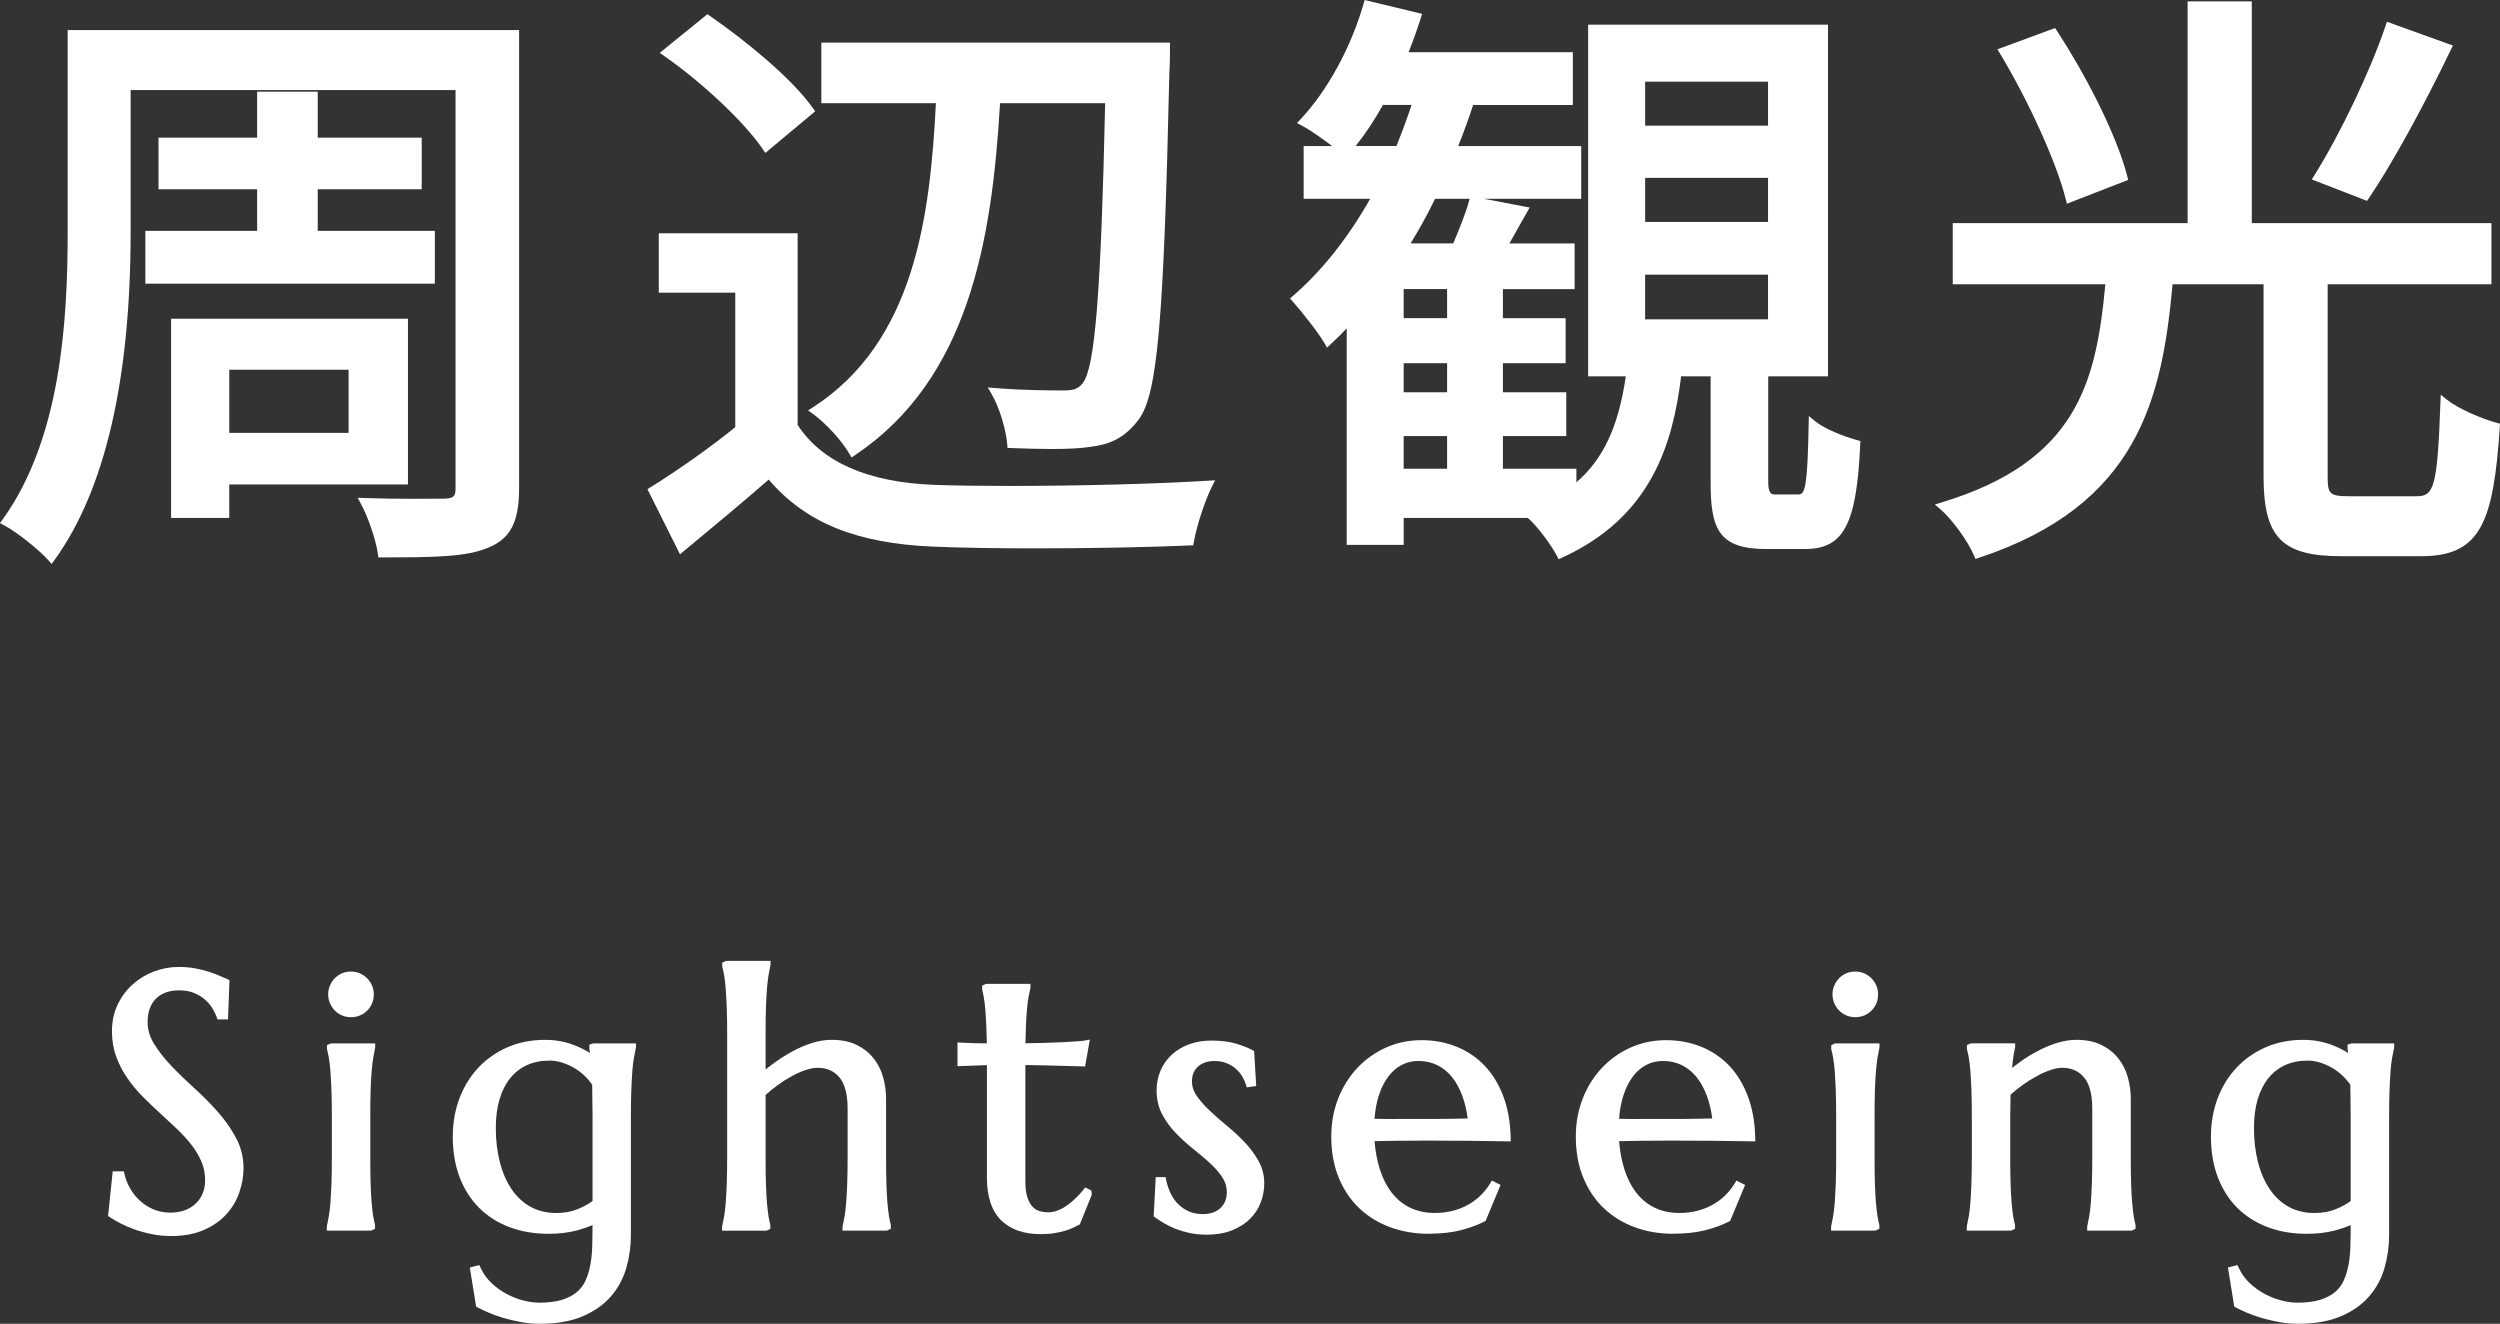 <?xml version="1.0" encoding="UTF-8"?>
<svg id="_レイヤー_2" data-name="レイヤー 2" xmlns="http://www.w3.org/2000/svg" viewBox="0 0 125.487 66.447">
  <rect x="0" y="0" width="125.487" height="66.447" fill="#333333" stroke="none"/>
  <defs>
    <style>
      .cls-1 {
        fill: #fff;
      }
    </style>
  </defs>
  <g id="_レイヤー_1-2" data-name="レイヤー 1">
    <g>
      <path class="cls-1" d="M2.428,28.121c-.478-.538-1.621-1.44-2.224-1.755l-.204-.107,.134-.187c2.892-4.02,3.263-9.825,3.263-14.433V1.509H26.056V24.508c0,1.687-.43,2.521-1.534,2.975-1.067,.471-2.73,.495-5.356,.495h-.175l-.023-.174c-.086-.658-.49-1.855-.848-2.51l-.167-.308,.35,.013c.856,.03,1.742,.038,2.477,.038l1.566-.008c.451-.025,.52-.14,.52-.52V4.52H6.557v7.12c0,7.417-1.285,12.957-3.818,16.466l-.146,.202-.166-.187Zm6.159-2.123V15.999h11.89v8.32H11.507v1.68h-2.92Zm8.91-4.27v-3.169h-5.989v3.169h5.989ZM7.296,14.239v-2.65h5.61v-2.089H7.957v-2.59h4.95v-2.31h3.041v2.31h5.22v2.59h-5.22v2.089h5.879v2.65H7.296Z"/>
      <path class="cls-1" d="M32.497,24.555l.155-.096c1.422-.885,2.968-1.98,4.255-3.016v-6.754h-3.84v-2.98h6.97v9.621c1.224,1.875,3.54,2.887,6.887,3.009,.958,.034,2.235,.053,3.695,.053,3.54,0,7.568-.105,10.024-.263l.347-.022-.156,.311c-.31,.62-.761,1.92-.911,2.794l-.027,.159-.161,.007c-2.046,.091-5.024,.147-7.771,.147-2.027,0-3.786-.03-5.086-.087-3.868-.152-6.438-1.192-8.293-3.365-1.291,1.123-2.596,2.213-4.26,3.589l-.194,.16-1.634-3.268Zm10.136-1.777c-.362-.641-1.168-1.523-1.833-2.007l-.236-.171,.245-.158c5.102-3.292,5.878-9.578,6.168-15.261h-5.75V2.139h17.5v.2s0,.942-.031,1.307c-.283,12.557-.599,16.139-1.538,17.411-.743,.979-1.503,1.255-2.416,1.37-.459,.074-1.098,.111-1.945,.111-.647,0-1.351-.021-2.048-.049l-.177-.007-.014-.177c-.054-.674-.362-1.802-.784-2.525l-.193-.331,.382,.031c1.492,.119,2.853,.119,3.434,.119,.503,0,.743-.093,.95-.37,.615-.754,.919-4.566,1.126-14.049h-5.276c-.404,6.937-1.59,13.854-7.277,17.665l-.179,.12-.106-.188Zm-4.341-15.285c-.921-1.354-3.007-3.326-4.959-4.688l-.217-.152,2.393-1.942,.123,.085c1.8,1.249,4.105,3.123,5.179,4.639l.107,.151-2.501,2.09-.125-.182Z"/>
      <path class="cls-1" d="M78.151,27.902c-.298-.564-.996-1.509-1.462-1.903h-6.231v1.35h-2.86v-10.867c-.24,.257-.507,.52-.804,.794l-.187,.172-.124-.221c-.267-.475-1.138-1.581-1.595-2.095l-.135-.151,.153-.133c1.439-1.245,2.74-2.882,3.87-4.868h-3.339v-2.65h1.425c-.491-.375-1.112-.814-1.528-1.033l-.231-.123,.18-.191c1.349-1.436,2.531-3.603,3.163-5.798l.053-.184,2.885,.695-.065,.205c-.18,.566-.387,1.144-.614,1.719h8.244v2.65h-5.005c-.22,.673-.466,1.351-.749,2.06h6.174v2.65h-4.875l2.287,.436s-.891,1.582-1.018,1.804h3.275v2.291h-3.6v1.459h3.149v2.26h-3.149v1.459h3.18v2.2h-3.18v1.64h3.689v.681c1.356-1.172,2.111-2.798,2.48-5.32h-1.891V1.239h12.04V18.889h-3v5.319q0,.61,.279,.61h1.26c.32,0,.436-.509,.49-3.523l.008-.414,.319,.263c.466,.383,1.423,.762,2.115,.951l.154,.042-.007,.16c-.181,4.032-.83,5.261-2.779,5.261h-1.95c-2.379,0-2.78-1.024-2.78-3.32v-5.349h-1.481c-.415,3.371-1.482,7.053-5.975,9.102l-.172,.078-.088-.167Zm-5.514-4.374v-1.64h-2.18v1.64h2.18Zm0-3.84v-1.459h-2.18v1.459h2.18Zm16.109-3.66v-2.24h-6.169v2.24h6.169Zm-16.109-.06v-1.459h-2.18v1.459h2.18Zm.308-3.75c.31-.734,.643-1.551,.81-2.19l.013-.049h-1.734c-.395,.806-.8,1.543-1.231,2.239h2.144Zm15.802-1.08v-2.209h-6.169v2.209h6.169Zm-18.653-3.81c.287-.711,.537-1.389,.759-2.06h-1.437c-.43,.771-.889,1.461-1.37,2.06h2.048Zm18.653-1.02v-2.209h-6.169v2.209h6.169Z"/>
      <path class="cls-1" d="M99.083,27.885c-.299-.718-1.103-1.826-1.686-2.325l-.277-.237,.349-.106c6.777-2.062,7.746-6.004,8.209-10.948h-7.66v-3.07h11.789V.069h3.221V11.199h12.029v3.07h-8.22v9.64c0,.861,.071,1,1.06,1h3.391c.871,0,1.056-.376,1.209-4.697l.015-.397,.311,.248c.568,.454,1.744,.957,2.507,1.163l.158,.042-.011,.164c-.317,4.787-.961,6.487-3.949,6.487h-3.989c-3.004,0-3.92-.937-3.92-4.01V14.269h-4.567c-.526,5.737-1.721,11.084-9.72,13.729l-.176,.058-.071-.171Zm4.61-17.878c-.455-1.82-1.846-4.9-3.307-7.325l-.125-.207,2.896-1.069,.087,.133c1.366,2.09,2.989,5.164,3.537,7.32l.043,.171-3.075,1.196-.056-.22Zm12.346-.999l.128-.206c1.31-2.089,2.815-5.25,3.58-7.517l.065-.193,3.311,1.194-.097,.2c-1.447,2.999-2.989,5.79-4.123,7.465l-.09,.132-2.774-1.075Z"/>
    </g>
    <g>
      <path class="cls-1" d="M8.608,62.043c-.35,0-.684-.033-.994-.097-.312-.062-.598-.142-.862-.236-.263-.093-.5-.195-.711-.305-.21-.11-.382-.211-.517-.303l-.099-.067,.233-2.241h.559l.036,.155c.06,.255,.159,.501,.294,.73,.136,.231,.304,.438,.501,.612,.193,.173,.421,.315,.678,.422,.25,.103,.529,.155,.828,.155,.273,0,.52-.041,.733-.123,.211-.081,.395-.194,.543-.336,.148-.14,.264-.31,.345-.507,.08-.198,.121-.418,.121-.653,0-.34-.062-.658-.186-.944-.127-.295-.297-.581-.505-.849-.214-.272-.459-.54-.728-.795-.277-.263-.562-.526-.854-.793-.295-.268-.584-.544-.864-.828-.283-.285-.542-.598-.77-.929-.229-.332-.415-.693-.554-1.072-.143-.386-.215-.816-.215-1.278,0-.492,.097-.942,.289-1.339,.188-.394,.443-.736,.758-1.017,.313-.279,.673-.496,1.07-.645,.396-.148,.81-.224,1.23-.224,.304,0,.589,.025,.846,.074,.255,.048,.484,.106,.688,.173,.203,.067,.381,.133,.533,.2l.485,.213-.074,1.972h-.528l-.047-.134c-.041-.119-.111-.26-.207-.42-.093-.152-.216-.298-.366-.432-.152-.136-.333-.247-.551-.338-.211-.089-.467-.134-.762-.134-.261,0-.493,.04-.691,.118-.196,.077-.355,.182-.487,.321-.129,.137-.228,.303-.294,.491-.068,.194-.103,.415-.103,.654,0,.384,.109,.754,.326,1.103,.226,.368,.518,.74,.866,1.106,.354,.372,.737,.743,1.149,1.115,.42,.378,.815,.777,1.176,1.185,.367,.415,.676,.855,.918,1.309,.252,.468,.38,.98,.38,1.522,0,.404-.071,.812-.209,1.212-.138,.406-.357,.777-.651,1.102-.294,.325-.675,.592-1.132,.791-.458,.201-1.005,.303-1.627,.303Z"/>
      <path class="cls-1" d="M16.403,61.771v-.2c.042-.208,.073-.354,.104-.527,.031-.176,.057-.396,.078-.658,.019-.266,.037-.584,.052-.954,.014-.369,.021-.802,.021-1.297v-2.127c0-.495-.007-.927-.021-1.298-.016-.368-.033-.687-.053-.955-.021-.261-.046-.48-.077-.656-.031-.174-.062-.32-.096-.437v-.2l.192-.09h2.23v.2c-.042,.207-.072,.352-.1,.524-.028,.178-.054,.398-.077,.662-.023,.267-.041,.584-.052,.951-.011,.371-.017,.804-.017,1.299v2.127c0,.496,.006,.929,.017,1.299,.012,.368,.029,.685,.052,.951,.023,.264,.049,.484,.077,.662,.028,.172,.058,.317,.092,.434v.2l-.192,.09h-2.23Zm1.211-10.714c-.165,0-.318-.031-.455-.093-.134-.057-.255-.14-.357-.245-.099-.103-.179-.223-.237-.359-.061-.137-.092-.29-.092-.453,0-.159,.031-.309,.093-.446,.056-.13,.135-.251,.236-.355,.1-.104,.22-.187,.358-.248,.141-.061,.293-.091,.454-.091s.313,.031,.452,.091c.138,.061,.259,.143,.361,.245,.102,.103,.185,.224,.245,.36,.061,.141,.091,.29,.091,.445,0,.323-.112,.599-.331,.818-.22,.219-.495,.331-.818,.331Z"/>
      <path class="cls-1" d="M27.069,66.447c-.302,0-.613-.03-.924-.087-.306-.057-.596-.126-.872-.206-.279-.083-.53-.171-.753-.268s-.402-.182-.535-.254l-.086-.047-.317-1.965,.479-.12,.069,.15c.129,.28,.309,.531,.532,.744,.228,.217,.481,.401,.753,.549,.271,.146,.557,.258,.847,.334,.291,.074,.562,.111,.806,.111,.45,0,.835-.048,1.145-.144,.301-.095,.551-.226,.742-.388,.192-.163,.339-.359,.438-.584,.106-.234,.188-.501,.242-.794,.054-.3,.085-.618,.092-.943,.01-.337,.014-.683,.014-1.041-.234,.101-.497,.19-.785,.268-.422,.112-.9,.169-1.423,.169-.718,0-1.381-.114-1.97-.338-.593-.227-1.106-.555-1.526-.978-.419-.422-.746-.941-.972-1.542-.225-.597-.338-1.276-.338-2.018,0-.684,.112-1.329,.333-1.916,.222-.591,.541-1.11,.947-1.543,.404-.433,.896-.778,1.462-1.027,.567-.247,1.199-.373,1.878-.373,.293,0,.566,.025,.812,.074,.247,.049,.476,.115,.689,.2,.209,.082,.409,.177,.596,.284,.057,.033,.113,.066,.168,.1l-.03-.219v-.2l.198-.062h2.143v.2c-.042,.208-.074,.353-.104,.526-.033,.178-.058,.397-.078,.658-.02,.268-.038,.586-.052,.955-.015,.371-.021,.803-.021,1.298v5.977c0,.552-.075,1.101-.222,1.631-.153,.542-.413,1.028-.772,1.444-.359,.419-.841,.759-1.43,1.011-.585,.25-1.318,.376-2.179,.376Zm.501-13.21c-.414,0-.792,.077-1.121,.228-.329,.151-.611,.371-.837,.652-.23,.283-.411,.638-.537,1.057-.125,.423-.188,.911-.188,1.449,0,.613,.069,1.19,.205,1.717,.134,.519,.333,.976,.591,1.358,.255,.374,.574,.669,.947,.876,.372,.208,.809,.313,1.3,.313,.393,0,.754-.066,1.072-.196,.288-.118,.536-.254,.741-.406v-4.278c0-.327-.017-1.354-.017-1.557-.125-.184-.267-.348-.422-.487-.171-.156-.355-.289-.551-.396-.195-.108-.396-.19-.595-.247-.197-.057-.395-.085-.588-.085Z"/>
      <path class="cls-1" d="M42.291,61.771v-.2c.042-.208,.073-.354,.104-.527,.031-.176,.057-.396,.078-.658,.019-.266,.037-.584,.052-.954,.014-.369,.021-.802,.021-1.297v-2.487c0-.721-.141-1.251-.417-1.575-.273-.319-.632-.475-1.096-.475-.173,0-.369,.036-.582,.108-.224,.073-.458,.176-.699,.307-.242,.131-.481,.283-.72,.457-.215,.156-.416,.32-.603,.492v3.174c0,.496,.006,.929,.017,1.299,.012,.368,.029,.685,.052,.951,.023,.264,.049,.484,.077,.662,.028,.172,.058,.317,.092,.434v.2l-.192,.09h-2.23v-.2c.042-.208,.073-.354,.104-.527,.031-.176,.057-.396,.078-.658,.019-.266,.037-.584,.052-.954,.014-.369,.021-.802,.021-1.297v-6.267c0-.495-.007-.927-.021-1.297-.016-.369-.033-.688-.053-.956-.021-.261-.046-.48-.077-.656-.031-.174-.062-.32-.096-.438v-.2l.192-.09h2.23v.2c-.042,.207-.072,.352-.1,.524-.028,.178-.054,.398-.077,.662-.023,.267-.041,.584-.052,.952-.011,.37-.017,.803-.017,1.298v1.816c.146-.118,.299-.236,.46-.352,.289-.208,.594-.399,.906-.568,.314-.169,.639-.307,.966-.41,.334-.105,.668-.159,.992-.159,.485,0,.907,.087,1.253,.258,.347,.172,.633,.401,.851,.68,.216,.275,.376,.596,.475,.953,.096,.349,.144,.706,.144,1.06v2.988c0,.496,.006,.929,.017,1.299,.012,.368,.029,.685,.052,.951,.023,.264,.049,.484,.077,.662,.028,.172,.059,.317,.092,.434v.2l-.192,.09h-2.23Z"/>
      <path class="cls-1" d="M52.227,61.947c-.836,0-1.5-.233-1.973-.693-.474-.462-.715-1.18-.715-2.135v-5.655l-1.477,.053v-1.194l.213,.014c.18,.012,.394,.021,.643,.026,.192,.004,.398,.007,.618,.008-.006-.331-.016-.628-.028-.894-.015-.315-.032-.592-.052-.826-.02-.231-.043-.425-.072-.584-.028-.158-.056-.29-.084-.397v-.2l.193-.086h2.23v.2c-.042,.2-.072,.329-.1,.483-.028,.159-.053,.352-.072,.579-.021,.233-.039,.507-.052,.823-.013,.265-.022,.564-.028,.898l.878-.017c.351-.01,.671-.021,.961-.035,.287-.015,.532-.029,.733-.044,.191-.013,.318-.025,.379-.037l.283-.051-.238,1.348s-.785-.018-1.115-.03c-.281-.012-.602-.021-.963-.026l-.921-.015v5.844c0,.341,.036,.616,.107,.815,.068,.198,.156,.352,.261,.46,.103,.105,.215,.174,.344,.211,.142,.042,.29,.062,.44,.062,.153,0,.301-.027,.454-.084,.156-.059,.309-.14,.456-.241,.153-.105,.3-.226,.442-.362,.143-.137,.277-.283,.4-.435l.102-.124,.308,.154,.019,.215-.6,1.485-.33,.163c-.11,.054-.243,.104-.397,.152-.153,.046-.329,.086-.532,.12-.203,.034-.442,.052-.718,.052Z"/>
      <path class="cls-1" d="M60.539,61.973c-.294,0-.574-.028-.83-.084-.254-.055-.485-.125-.697-.206-.214-.085-.406-.178-.575-.278-.167-.102-.313-.196-.44-.287l-.089-.063,.104-1.969h.493l.034,.159c.055,.257,.137,.494,.246,.706,.107,.209,.24,.387,.394,.528,.153,.145,.332,.259,.533,.341,.197,.08,.417,.121,.654,.121,.384,0,.677-.1,.896-.306,.214-.203,.318-.463,.318-.794,0-.272-.074-.516-.226-.747-.165-.247-.375-.488-.623-.714-.26-.237-.54-.475-.838-.712-.309-.246-.6-.51-.867-.787-.276-.285-.508-.602-.687-.942-.188-.35-.283-.755-.283-1.205,0-.368,.07-.71,.207-1.017,.135-.308,.33-.576,.577-.798,.244-.218,.536-.39,.87-.509,.331-.118,.696-.179,1.087-.179,.503,0,.933,.055,1.278,.164,.343,.109,.598,.21,.779,.31l.096,.053,.106,1.753-.476,.068-.05-.164c-.036-.117-.095-.247-.178-.387-.08-.133-.186-.26-.313-.375-.128-.115-.28-.208-.462-.284-.177-.075-.386-.112-.621-.112-.16,0-.312,.023-.453,.069-.134,.044-.254,.11-.355,.195-.098,.084-.174,.187-.232,.314-.058,.125-.087,.277-.087,.452,0,.246,.078,.484,.232,.708,.17,.248,.387,.498,.646,.741,.267,.253,.554,.506,.864,.761,.32,.263,.62,.54,.893,.825,.278,.29,.514,.607,.702,.941,.195,.35,.294,.73,.294,1.131,0,.322-.058,.639-.171,.945-.114,.308-.293,.587-.532,.83-.24,.242-.546,.439-.912,.586-.368,.146-.806,.221-1.301,.221Z"/>
      <path class="cls-1" d="M71.699,61.929c-.671,0-1.309-.108-1.896-.32-.592-.214-1.115-.531-1.554-.944-.441-.413-.793-.929-1.045-1.536-.253-.603-.381-1.302-.381-2.077,0-.684,.117-1.328,.348-1.915,.231-.587,.556-1.104,.964-1.536,.409-.434,.894-.777,1.44-1.021,.546-.245,1.146-.369,1.781-.369,.626,0,1.216,.11,1.754,.327,.54,.218,1.015,.538,1.409,.952,.396,.415,.712,.932,.939,1.537,.227,.599,.351,1.291,.369,2.056l.005,.208s-1.531-.024-2.193-.03c-.661-.006-1.35-.009-2.063-.009-.509,0-1.004,.003-1.488,.009-.396,.004-.761,.011-1.093,.02,.042,.511,.13,.981,.262,1.398,.148,.468,.353,.871,.609,1.198,.251,.322,.561,.573,.922,.747,.36,.173,.776,.261,1.236,.261,.318,0,.625-.038,.912-.112,.285-.076,.545-.18,.772-.31,.231-.132,.439-.288,.618-.465,.181-.177,.336-.373,.462-.581l.096-.158,.437,.218-.75,1.804-.064,.034c-.33,.171-.727,.317-1.176,.433-.45,.118-1,.178-1.632,.178Zm-2.706-5.771c.199,.006,.407,.009,.623,.009l2.676-.004c.498-.002,.959-.01,1.38-.023-.055-.408-.143-.78-.263-1.11-.138-.381-.316-.708-.529-.971-.209-.257-.458-.458-.741-.597-.281-.138-.598-.208-.94-.208-.305,0-.589,.067-.844,.201-.256,.135-.483,.334-.675,.589-.196,.262-.357,.589-.479,.974-.106,.336-.176,.719-.207,1.14Z"/>
      <path class="cls-1" d="M83.974,61.929c-.671,0-1.309-.108-1.896-.32-.592-.214-1.115-.531-1.554-.944-.441-.413-.793-.929-1.045-1.536-.253-.603-.381-1.302-.381-2.077,0-.684,.117-1.328,.348-1.915,.231-.587,.556-1.104,.964-1.536,.409-.434,.894-.777,1.44-1.021,.546-.245,1.146-.369,1.781-.369,.626,0,1.216,.11,1.754,.327,.54,.218,1.015,.538,1.409,.952,.396,.415,.712,.932,.939,1.537,.227,.599,.351,1.291,.369,2.056l.005,.208s-1.531-.024-2.193-.03c-.661-.006-1.35-.009-2.063-.009-.509,0-1.004,.003-1.488,.009-.396,.004-.761,.011-1.093,.02,.042,.511,.13,.981,.262,1.398,.148,.468,.353,.871,.609,1.198,.251,.322,.561,.573,.922,.747,.36,.173,.776,.261,1.236,.261,.318,0,.625-.038,.912-.112,.285-.076,.545-.18,.772-.31,.231-.132,.439-.288,.618-.465,.181-.177,.336-.373,.462-.581l.096-.158,.437,.218-.75,1.804-.064,.034c-.33,.171-.727,.317-1.176,.433-.45,.118-1,.178-1.632,.178Zm-2.706-5.771c.199,.006,.407,.009,.623,.009l2.676-.004c.498-.002,.959-.01,1.38-.023-.055-.408-.143-.78-.263-1.11-.138-.381-.316-.708-.529-.971-.209-.257-.458-.458-.741-.597-.281-.138-.598-.208-.94-.208-.305,0-.589,.067-.844,.201-.256,.135-.483,.334-.675,.589-.196,.262-.357,.589-.479,.974-.106,.336-.176,.719-.207,1.14Z"/>
      <path class="cls-1" d="M91.911,61.771v-.2c.041-.208,.073-.354,.104-.527,.031-.176,.057-.396,.078-.658,.02-.266,.036-.584,.052-.954,.014-.369,.021-.802,.021-1.297v-2.127c0-.495-.008-.927-.021-1.298-.016-.368-.032-.687-.052-.955-.021-.261-.047-.48-.078-.656-.03-.174-.062-.32-.096-.437v-.2l.192-.09h2.23v.2c-.041,.207-.071,.352-.1,.524-.028,.178-.054,.398-.077,.662-.023,.267-.04,.584-.052,.951-.012,.371-.018,.804-.018,1.299v2.127c0,.496,.006,.929,.018,1.299,.012,.368,.028,.685,.052,.951,.023,.264,.049,.484,.077,.662,.028,.172,.059,.317,.092,.434v.2l-.192,.09h-2.23Zm1.211-10.714c-.165,0-.317-.031-.455-.093-.134-.057-.255-.14-.356-.245-.1-.103-.179-.223-.237-.359-.061-.137-.092-.29-.092-.453,0-.159,.031-.309,.093-.446,.056-.13,.136-.251,.236-.356,.1-.103,.22-.186,.357-.247,.142-.061,.293-.091,.454-.091s.312,.031,.452,.091c.138,.061,.259,.143,.361,.245,.103,.103,.185,.224,.244,.36,.062,.141,.092,.29,.092,.445,0,.323-.111,.599-.331,.818-.22,.219-.495,.331-.818,.331Z"/>
      <path class="cls-1" d="M104.766,61.771v-.2c.042-.208,.073-.354,.104-.527,.031-.176,.057-.396,.078-.658,.02-.266,.036-.584,.052-.954,.014-.369,.021-.802,.021-1.297v-2.487c0-.721-.141-1.251-.418-1.575-.272-.319-.632-.475-1.096-.475-.166,0-.357,.036-.568,.108-.224,.074-.455,.176-.69,.303-.239,.128-.479,.277-.717,.448-.216,.154-.42,.317-.612,.49l-.016,1.064v2.124c0,.496,.006,.929,.018,1.299,.012,.368,.028,.685,.052,.951,.023,.264,.049,.484,.077,.662,.028,.172,.059,.317,.092,.434v.2l-.192,.09h-2.23v-.2c.041-.208,.073-.354,.104-.527,.031-.176,.057-.396,.078-.658,.02-.266,.036-.584,.052-.954,.014-.369,.021-.802,.021-1.297v-2.127c0-.495-.008-.927-.021-1.298-.016-.368-.032-.687-.052-.955-.021-.261-.047-.48-.078-.656-.03-.174-.062-.32-.096-.437v-.2l.192-.09h2.23v.2c-.054,.232-.087,.406-.11,.616-.015,.119-.029,.257-.044,.413,.136-.104,.276-.208,.422-.313,.282-.202,.582-.386,.891-.546,.306-.159,.624-.291,.946-.393,.331-.102,.658-.154,.974-.154,.485,0,.907,.087,1.254,.258,.346,.172,.632,.401,.85,.68,.217,.275,.377,.596,.475,.953,.096,.349,.145,.706,.145,1.06v2.988c0,.496,.006,.929,.018,1.299,.012,.368,.028,.685,.052,.951,.023,.264,.049,.484,.077,.662,.028,.172,.059,.317,.092,.434v.2l-.192,.09h-2.23Z"/>
      <path class="cls-1" d="M115.318,66.447c-.302,0-.613-.03-.924-.087-.306-.057-.597-.126-.872-.206-.279-.083-.529-.171-.753-.268s-.402-.182-.535-.254l-.086-.047-.317-1.965,.479-.12,.069,.15c.129,.28,.309,.531,.532,.744,.228,.217,.48,.401,.753,.549,.271,.146,.557,.258,.847,.334,.291,.074,.562,.111,.807,.111,.45,0,.835-.048,1.145-.144,.301-.095,.551-.226,.742-.388,.192-.163,.34-.359,.439-.584,.106-.234,.188-.501,.242-.794,.054-.3,.085-.618,.092-.943,.01-.337,.014-.683,.014-1.041-.234,.101-.497,.19-.785,.268-.422,.112-.9,.169-1.423,.169-.719,0-1.381-.114-1.97-.338-.593-.227-1.106-.555-1.525-.978-.42-.422-.747-.941-.973-1.542-.224-.597-.338-1.276-.338-2.018,0-.684,.112-1.329,.333-1.916,.223-.591,.542-1.11,.948-1.543,.403-.433,.896-.778,1.462-1.027,.566-.247,1.198-.373,1.878-.373,.293,0,.566,.025,.812,.074,.247,.049,.476,.115,.689,.2,.21,.082,.409,.177,.596,.284,.057,.033,.113,.066,.168,.1l-.029-.219v-.2l.198-.062h2.143v.2c-.041,.208-.074,.353-.104,.526-.032,.178-.058,.397-.078,.658-.021,.268-.037,.586-.052,.955-.015,.371-.021,.803-.021,1.298v5.977c0,.552-.075,1.101-.223,1.631-.152,.542-.412,1.028-.771,1.444-.359,.419-.841,.759-1.431,1.011-.584,.25-1.317,.376-2.179,.376Zm.501-13.21c-.414,0-.791,.077-1.121,.228-.329,.151-.61,.371-.836,.652-.23,.283-.411,.638-.537,1.057-.125,.423-.188,.911-.188,1.449,0,.613,.068,1.19,.204,1.717,.134,.519,.333,.976,.592,1.358,.255,.374,.573,.669,.946,.876,.372,.208,.81,.313,1.301,.313,.394,0,.754-.066,1.071-.196,.288-.118,.537-.254,.741-.406v-4.278c0-.327-.003-.622-.009-.887-.005-.244-.008-.467-.009-.669-.124-.184-.266-.348-.422-.487-.17-.156-.354-.289-.55-.396-.196-.108-.396-.19-.596-.247-.197-.057-.395-.085-.588-.085Z"/>
    </g>
  </g>
</svg>